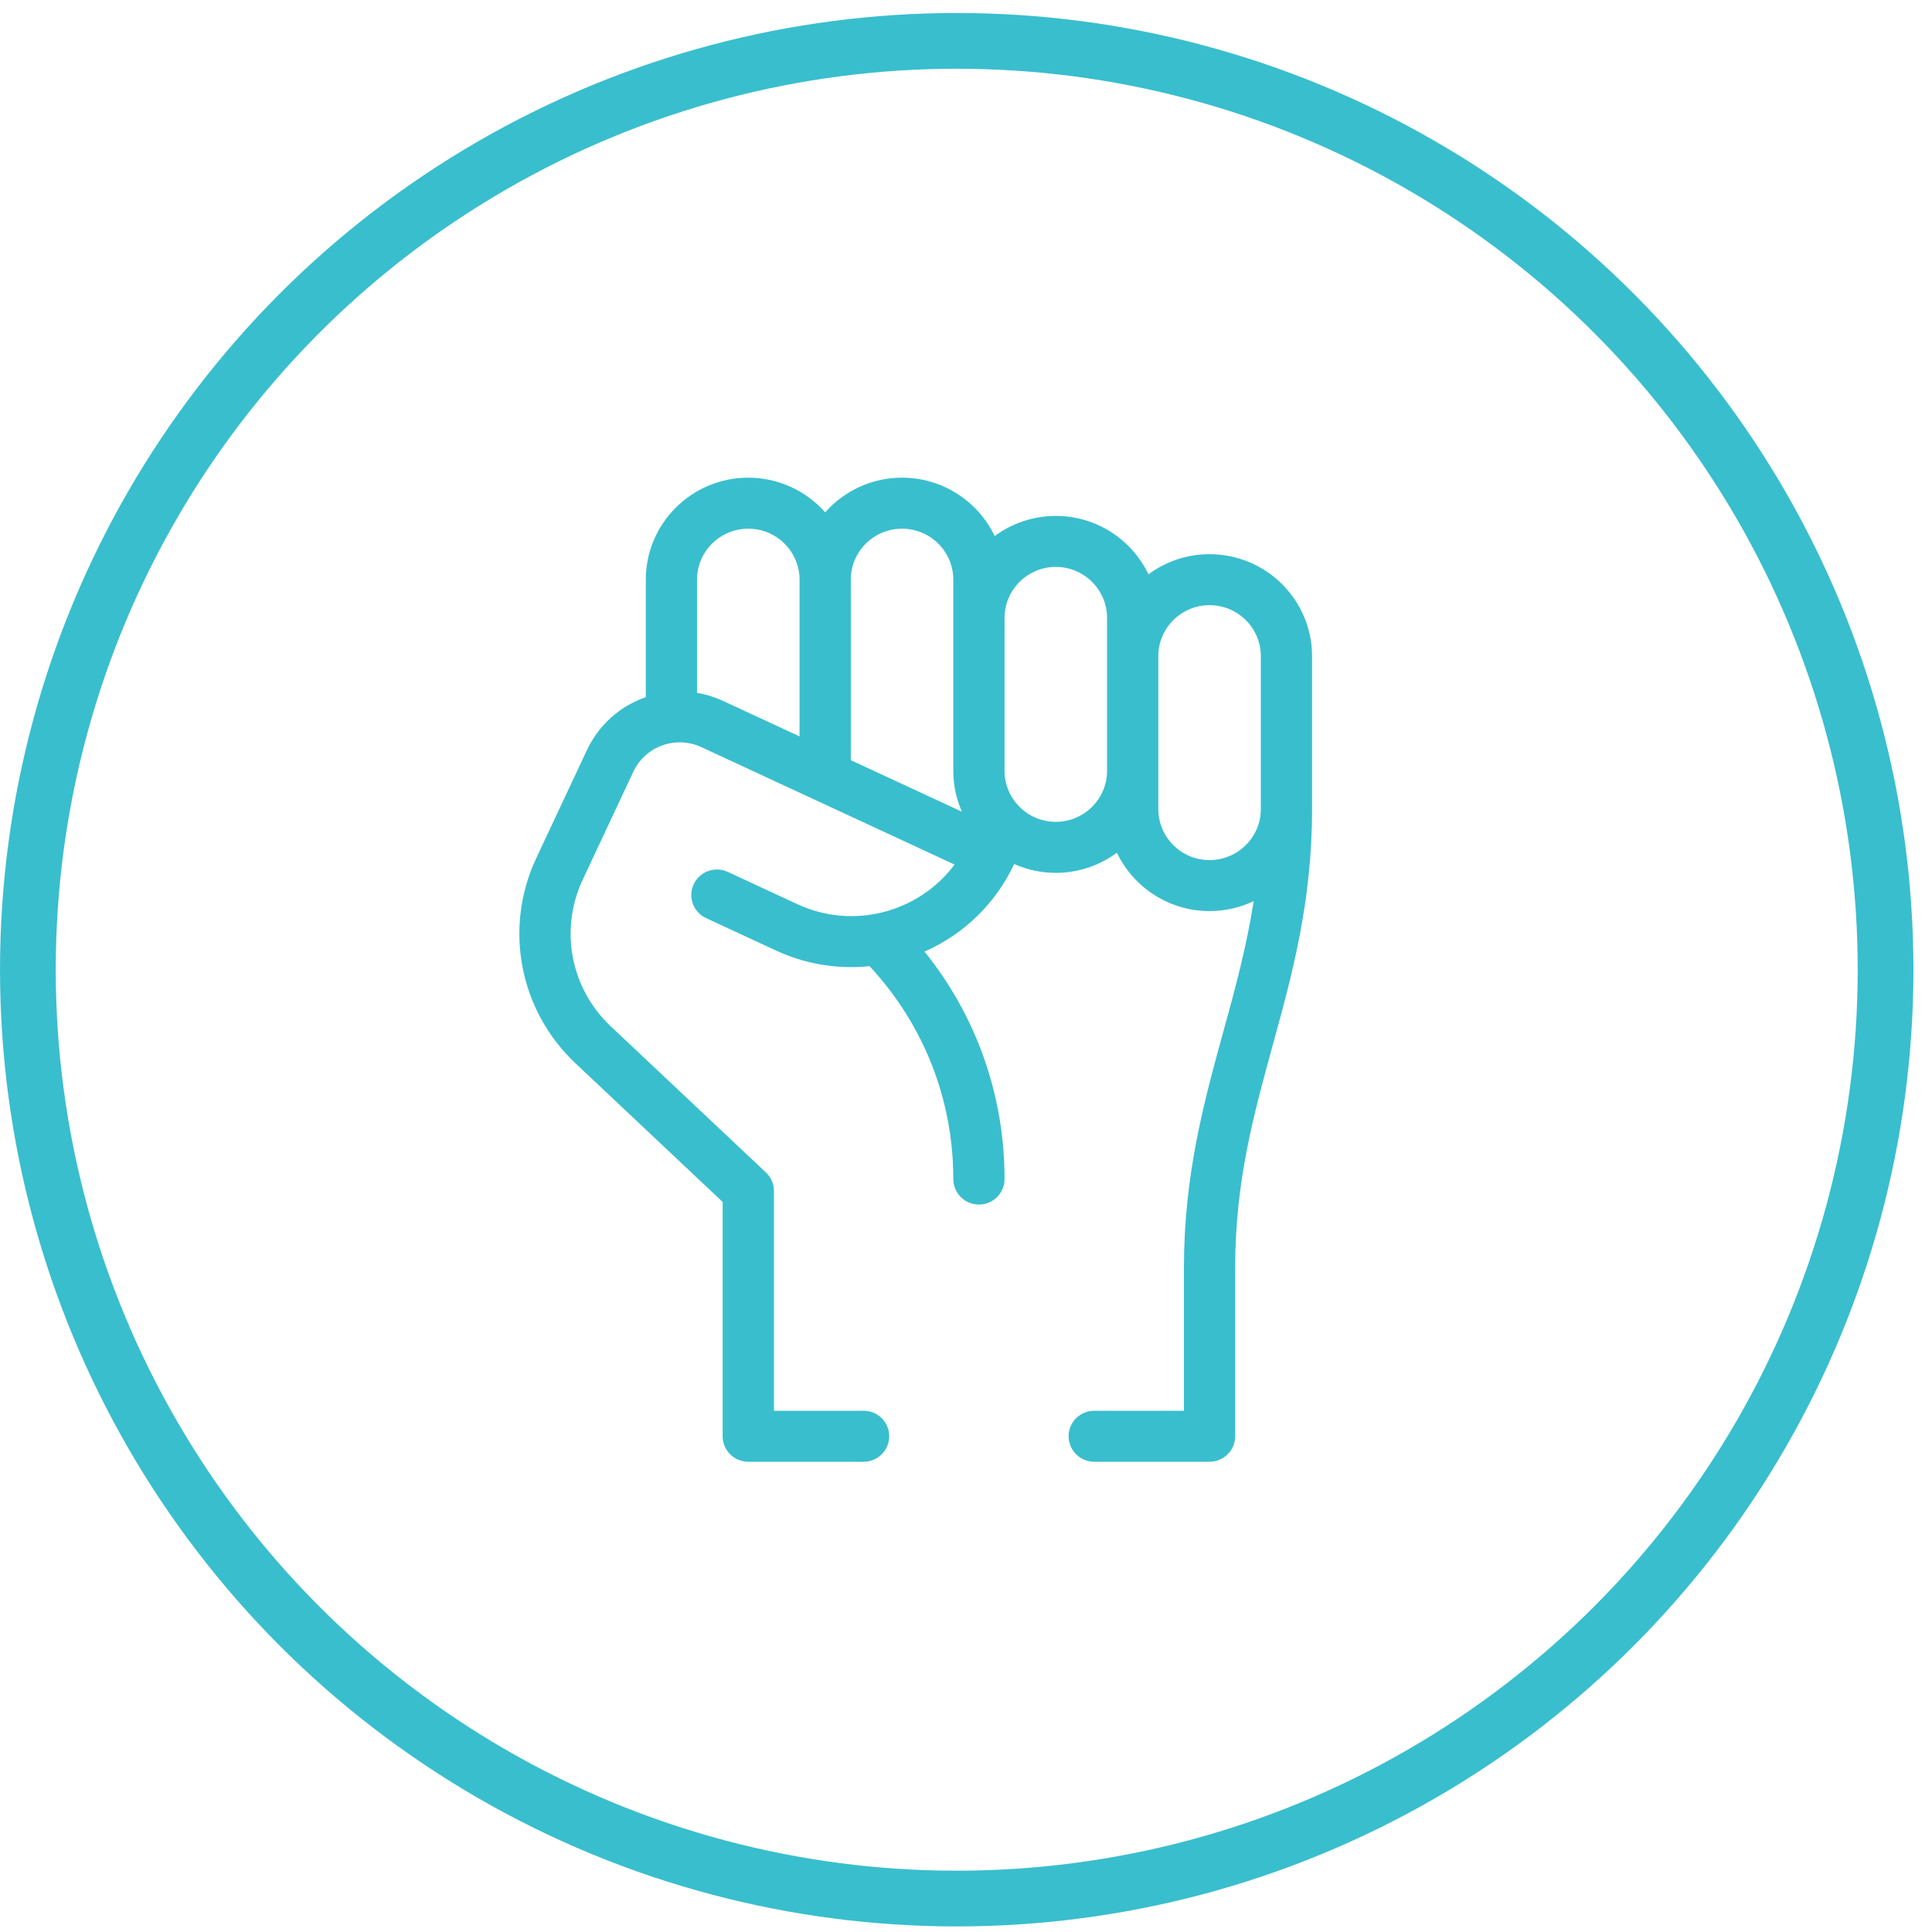 <?xml version="1.0" encoding="UTF-8"?> <svg xmlns="http://www.w3.org/2000/svg" width="65" height="65" viewBox="0 0 65 65" fill="none"> <circle cx="32.188" cy="32.625" r="31.25" stroke="#39BECE" stroke-width="1.875"></circle> <path d="M21.727 19.502V23.454C20.86 23.755 20.145 24.387 19.744 25.241L18.04 28.876C16.941 31.221 17.472 33.993 19.361 35.773L24.313 40.438V48.321C24.313 48.795 24.699 49.179 25.175 49.179H29.055C29.531 49.179 29.917 48.795 29.917 48.321C29.917 47.847 29.531 47.463 29.055 47.463H26.038V40.069C26.038 39.833 25.94 39.608 25.768 39.446L20.546 34.527C19.197 33.256 18.818 31.276 19.603 29.601L21.306 25.967C21.72 25.087 22.753 24.744 23.598 25.137L32.115 29.087C30.921 30.691 28.716 31.296 26.829 30.421L24.485 29.334C24.053 29.134 23.54 29.319 23.339 29.749C23.138 30.178 23.324 30.688 23.756 30.889L26.1 31.976C27.061 32.422 28.141 32.62 29.256 32.506C31.075 34.462 32.073 36.988 32.073 39.668C32.073 40.142 32.459 40.526 32.935 40.526C33.411 40.526 33.797 40.142 33.797 39.668C33.797 36.852 32.849 34.182 31.106 32.016C32.39 31.448 33.481 30.435 34.12 29.071C34.121 29.071 34.121 29.07 34.121 29.069C34.55 29.259 35.023 29.366 35.521 29.366C36.291 29.366 37.003 29.113 37.577 28.688C38.131 29.848 39.32 30.652 40.694 30.652C41.225 30.652 41.728 30.532 42.178 30.318C41.94 31.858 41.555 33.262 41.156 34.715C40.505 37.082 39.832 39.531 39.832 42.66V47.463H36.815C36.339 47.463 35.952 47.847 35.952 48.321C35.952 48.795 36.339 49.179 36.815 49.179H40.694C41.17 49.179 41.556 48.795 41.556 48.321V42.66C41.556 39.761 42.17 37.529 42.819 35.167C43.47 32.799 44.143 30.351 44.143 27.221V22.075C44.143 20.184 42.596 18.645 40.694 18.645C39.925 18.645 39.213 18.897 38.639 19.323C38.085 18.162 36.896 17.358 35.521 17.358C34.752 17.358 34.04 17.61 33.465 18.036C32.912 16.876 31.723 16.071 30.348 16.071C29.319 16.071 28.394 16.523 27.762 17.237C27.13 16.523 26.205 16.071 25.175 16.071C23.274 16.071 21.727 17.61 21.727 19.502ZM38.97 22.075C38.97 21.129 39.743 20.36 40.694 20.36C41.645 20.36 42.419 21.129 42.419 22.075V27.221C42.419 28.167 41.645 28.937 40.694 28.937C39.743 28.937 38.97 28.167 38.97 27.221V22.075ZM33.797 20.789C33.797 19.843 34.571 19.073 35.521 19.073C36.472 19.073 37.246 19.843 37.246 20.789V25.935C37.246 26.881 36.472 27.65 35.521 27.65C34.571 27.65 33.797 26.881 33.797 25.935V20.789ZM28.624 19.502C28.624 18.556 29.398 17.787 30.348 17.787C31.299 17.787 32.073 18.556 32.073 19.502V25.935C32.073 26.424 32.177 26.888 32.362 27.309L28.624 25.575V19.502ZM23.451 19.502C23.451 18.556 24.225 17.787 25.175 17.787C26.126 17.787 26.9 18.556 26.9 19.502V24.776L24.327 23.582C24.047 23.452 23.752 23.361 23.451 23.31V19.502Z" fill="#39BECE"></path> </svg> 